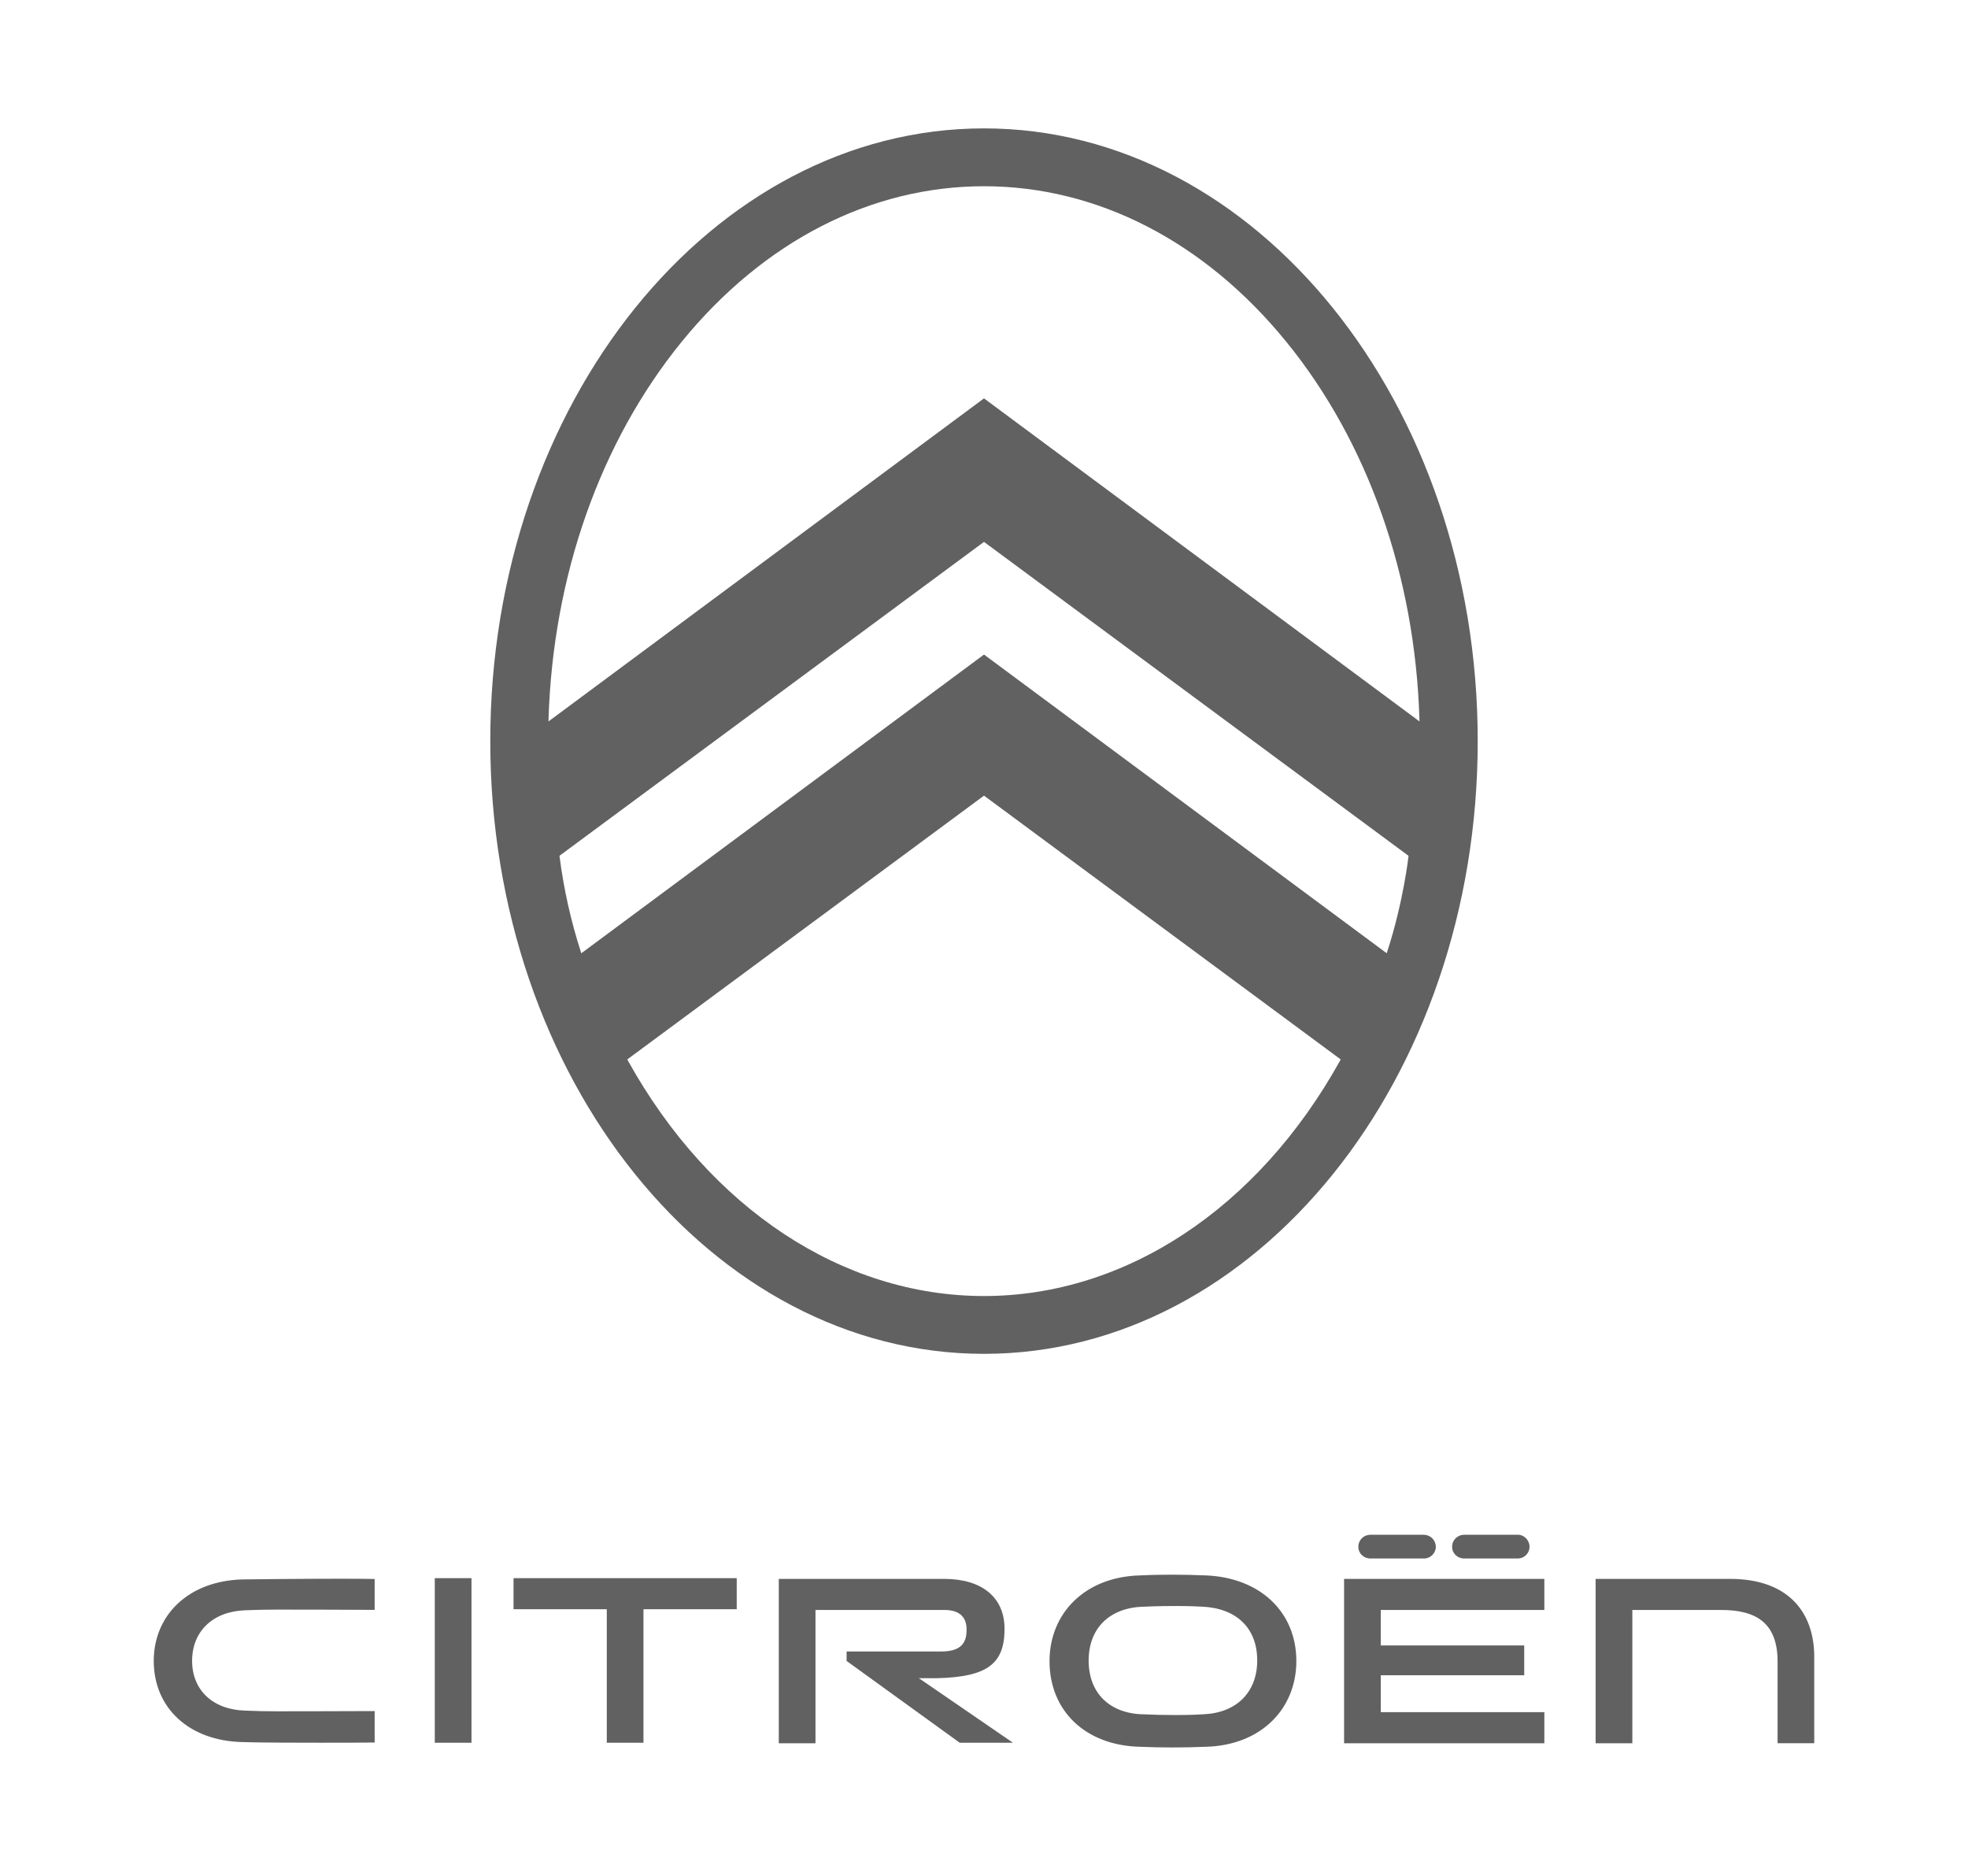 <?xml version="1.0" encoding="UTF-8"?>
<svg xmlns="http://www.w3.org/2000/svg" width="128" height="122" viewBox="0 0 128 122" fill="none">
  <path fill-rule="evenodd" clip-rule="evenodd" d="M33.4 104.659H39.466V113.342H41.851V104.659H47.917V102.638H33.4V104.659ZM28.279 102.638H30.666V113.342H28.279V102.638ZM112.512 102.686H103.78V113.377H106.169V104.708H111.952C114.204 104.708 115.615 105.536 115.615 108.056V113.375H118V107.757C118 104.906 116.358 102.685 112.514 102.685M95.226 101.36H98.738C98.937 101.354 99.126 101.271 99.265 101.129C99.404 100.986 99.483 100.796 99.483 100.597C99.483 100.183 99.136 99.817 98.738 99.817H95.226C95.124 99.817 95.022 99.837 94.928 99.876C94.833 99.915 94.747 99.972 94.674 100.045C94.602 100.117 94.544 100.203 94.505 100.298C94.465 100.392 94.445 100.494 94.445 100.597C94.445 101.027 94.794 101.36 95.226 101.36ZM60.944 109.145C64.248 109.067 65.336 108.187 65.336 105.935C65.336 103.896 63.878 102.686 61.408 102.686H50.653V113.377H53.04V104.708H61.424C62.369 104.708 62.868 105.134 62.868 105.984C62.868 106.729 62.63 107.451 61.093 107.406H55.063V108.022L62.42 113.342H65.883L59.766 109.145H60.947H60.944ZM78.441 102.46C77.707 102.429 76.972 102.414 76.236 102.413C74.98 102.413 74.166 102.46 74.159 102.46H74.118C72.383 102.514 70.903 103.095 69.841 104.134C68.822 105.131 68.262 106.51 68.262 108.025V108.04C68.262 111.287 70.62 113.522 74.134 113.605C75.561 113.665 76.991 113.665 78.418 113.605H78.459C80.195 113.549 81.674 112.97 82.736 111.931C83.755 110.936 84.315 109.553 84.315 108.04V108.025C84.315 104.841 81.955 102.605 78.441 102.46ZM81.771 108.003C81.762 110.064 80.421 111.402 78.27 111.492H78.222L78.177 111.496C78.045 111.505 77.54 111.541 76.449 111.541C75.72 111.541 75.021 111.526 74.372 111.494H74.334C72.158 111.436 70.806 110.099 70.806 108.002C70.806 105.905 72.149 104.585 74.307 104.495H74.4C74.408 104.492 75.306 104.449 76.535 104.449C77.228 104.449 77.525 104.461 78.114 104.49L78.206 104.494C80.438 104.598 81.77 105.903 81.77 107.985L81.771 108.003ZM87.42 113.377H100.445V111.353H89.807V108.952H99.136V107.015H89.805V104.708H100.445V102.688H87.42V113.377ZM89.128 101.36H92.624C93.038 101.36 93.387 101.012 93.387 100.597C93.385 100.393 93.305 100.198 93.163 100.053C93.02 99.907 92.827 99.823 92.624 99.817H89.128C89.025 99.817 88.924 99.837 88.829 99.876C88.734 99.915 88.648 99.972 88.576 100.045C88.503 100.117 88.446 100.203 88.406 100.298C88.367 100.392 88.347 100.494 88.347 100.597C88.347 101.027 88.698 101.36 89.128 101.36ZM15.778 102.721H15.742C14.041 102.775 12.59 103.323 11.548 104.308C10.549 105.255 10 106.565 10 108.002V108.016C10 111.098 12.313 113.218 15.756 113.299C16.727 113.339 19.648 113.342 20.861 113.342C22.427 113.342 23.923 113.337 24.368 113.328V111.283C23.702 111.29 18.626 111.298 18.028 111.298C17.321 111.298 16.61 111.285 15.971 111.254C13.861 111.204 12.495 109.933 12.495 108.016C12.495 106.099 13.841 104.808 15.927 104.729H15.974L16.019 104.726C16.026 104.726 16.901 104.684 18.111 104.684C18.449 104.684 23.66 104.69 24.368 104.702V102.693C23.9 102.683 23.165 102.676 22.188 102.676C19.506 102.676 15.816 102.719 15.78 102.721M64 8.35C46.293 8.35 31.888 26.228 31.888 48.2C31.888 70.173 46.295 88.05 64 88.05C81.705 88.05 96.112 70.173 96.112 48.199C96.112 26.224 81.705 8.35 64 8.35ZM37.806 61.994L37.776 61.9C37.126 59.879 36.663 57.803 36.393 55.697L36.39 55.658L36.422 55.633L64 35.242L91.612 55.66L91.608 55.699C91.603 55.73 91.29 58.611 90.224 61.902L90.194 61.995L90.116 61.936V61.94L64 42.57L37.81 61.997V61.994H37.806ZM64 84.29C54.802 84.29 46.193 78.593 40.865 69.025L40.802 68.9L64 51.746L87.202 68.904L87.141 69.012C81.813 78.588 73.203 84.29 64 84.29ZM64 25.909L35.673 46.92L35.677 46.776C35.963 37.454 39.038 28.741 44.331 22.235C49.647 15.707 56.631 12.112 64 12.112C71.369 12.112 78.353 15.707 83.667 22.235C88.962 28.739 92.037 37.454 92.321 46.775L92.327 46.919L92.21 46.834L64 25.909Z" fill="#616161"></path>
</svg>
